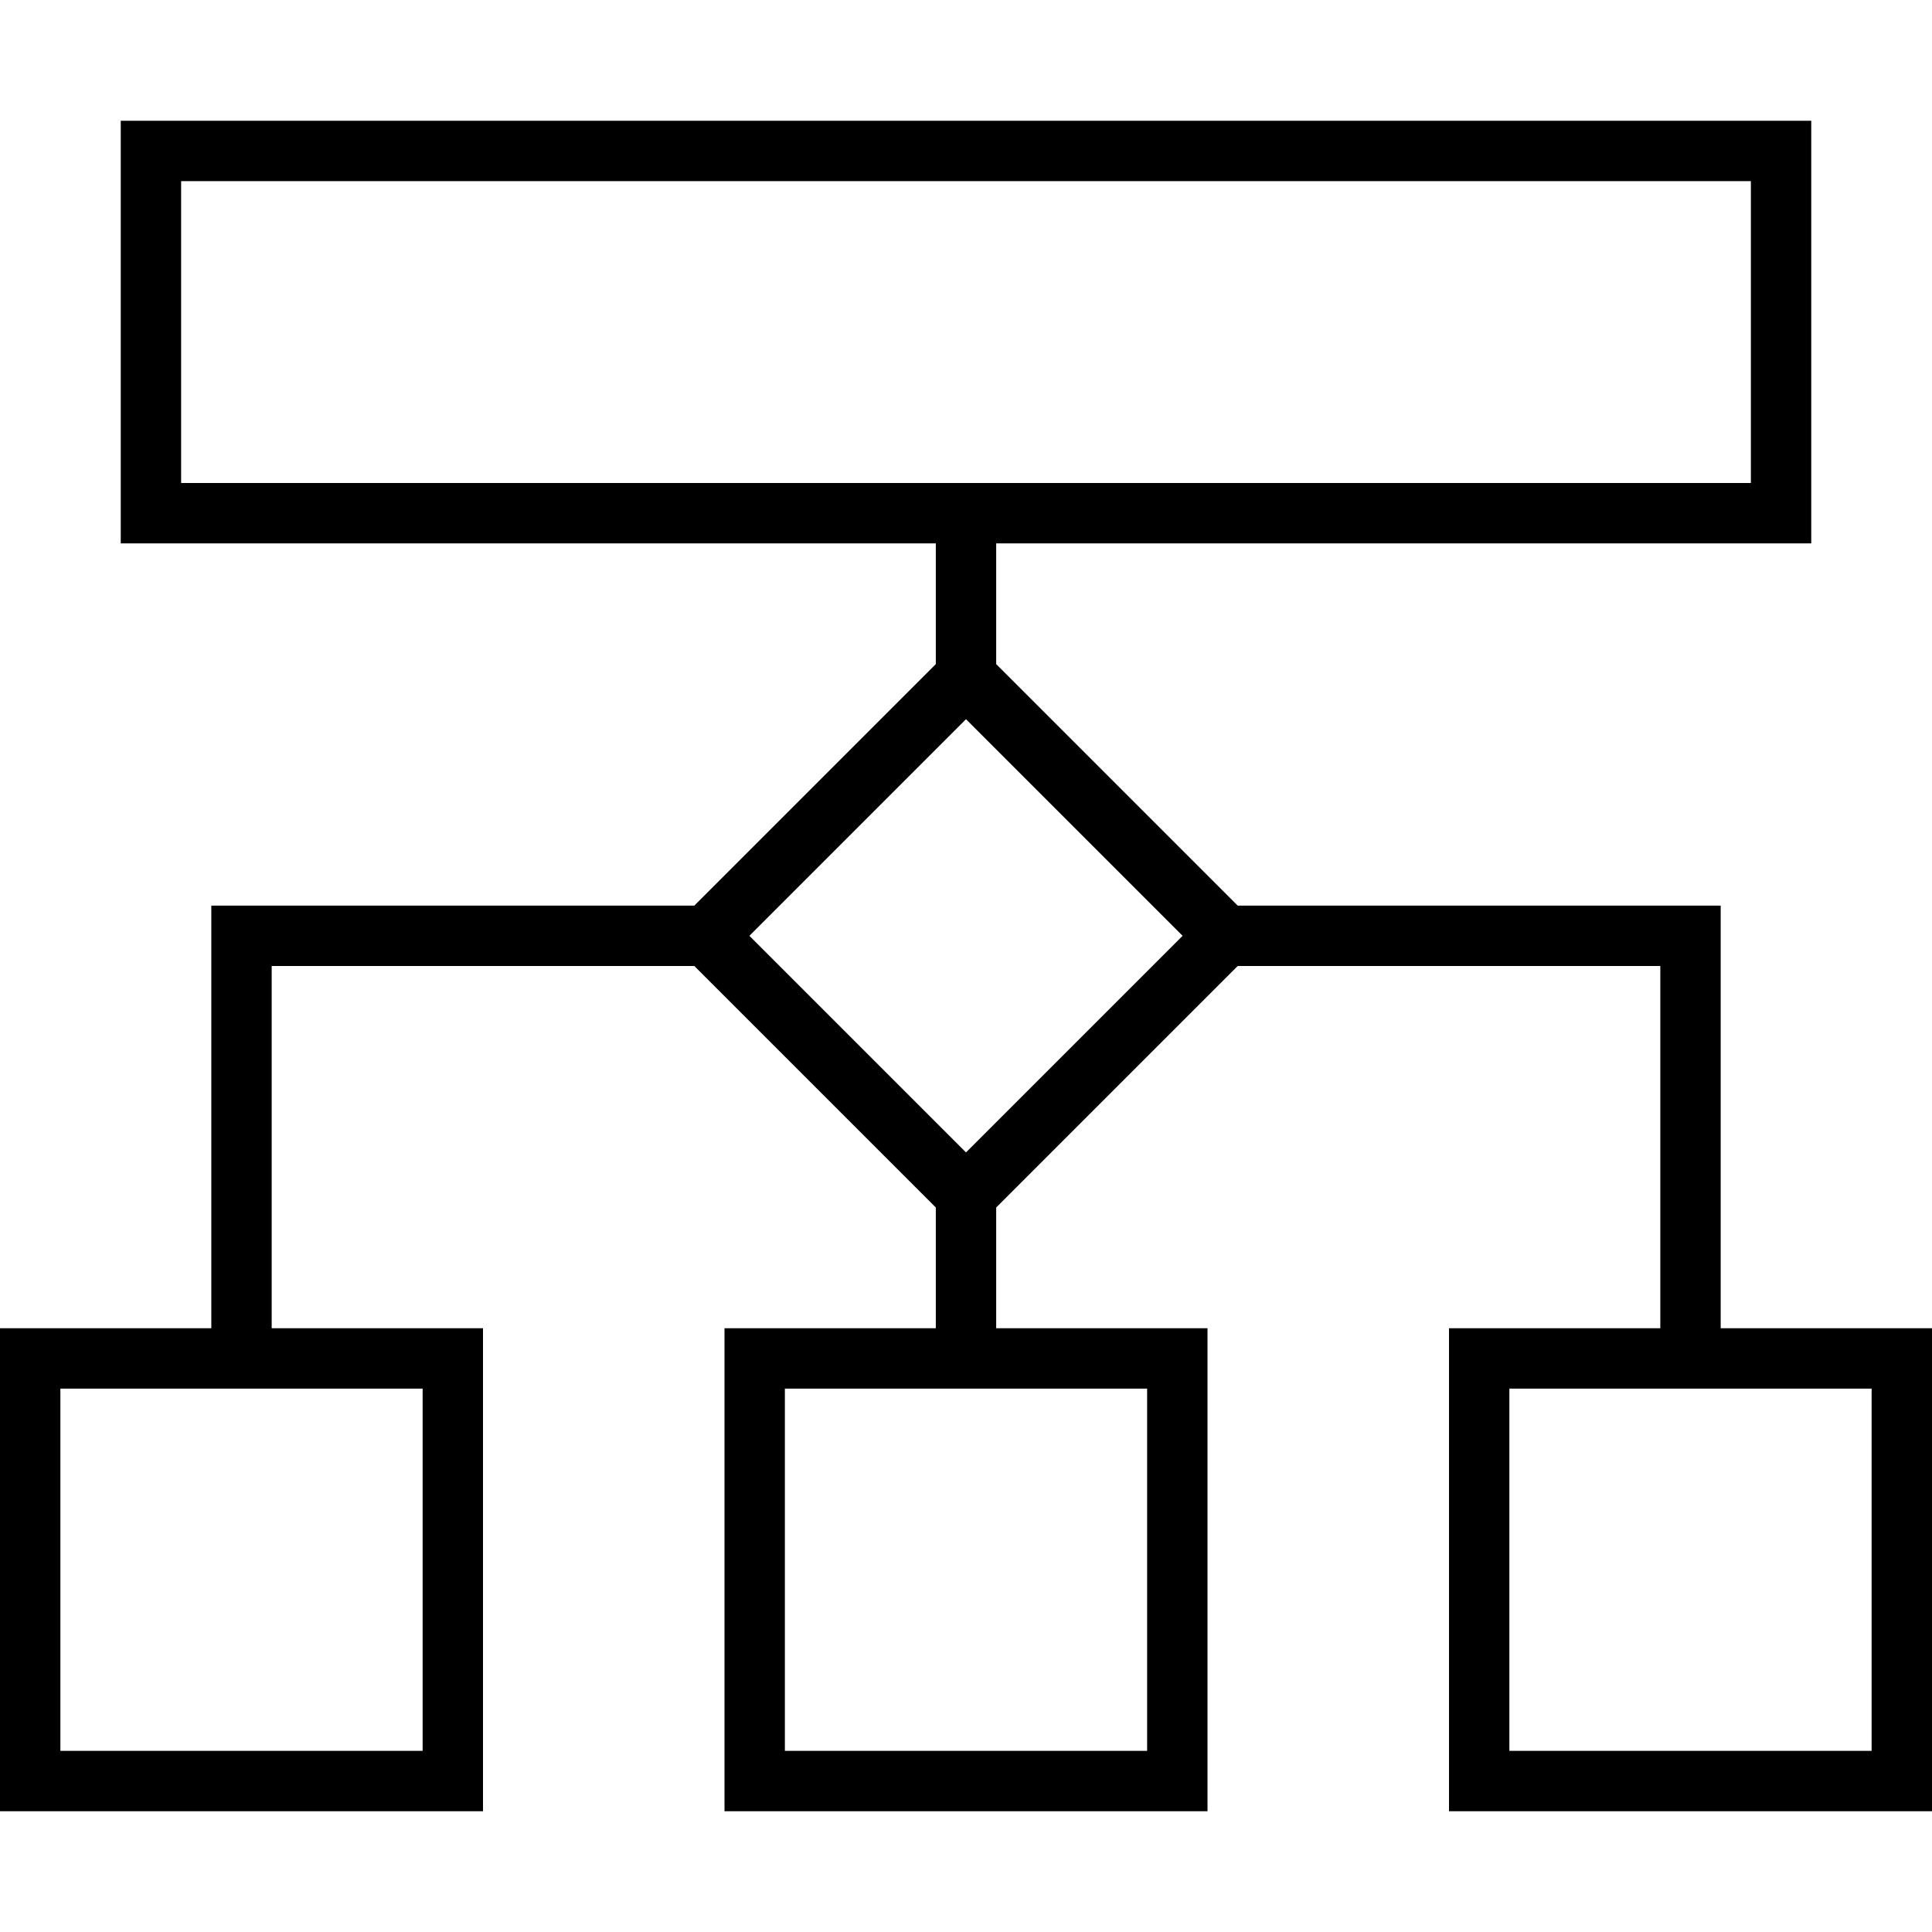 <svg xmlns="http://www.w3.org/2000/svg" viewBox="0 0 512 512"><!--! Font Awesome Pro 6.7.2 by @fontawesome - https://fontawesome.com License - https://fontawesome.com/license (Commercial License) Copyright 2024 Fonticons, Inc. --><path d="M48 48l0 80 416 0 0-80L48 48zM32 32l16 0 416 0 16 0 0 16 0 80 0 16-16 0-200 0 0 32 3.3 3.3 57.4 57.4L328 240l120 0 8 0 0 8 0 104 40 0 16 0 0 16 0 96 0 16-16 0-96 0-16 0 0-16 0-96 0-16 16 0 40 0 0-96-112 0-3.3 3.3-57.4 57.4L264 320l0 32 40 0 16 0 0 16 0 96 0 16-16 0-96 0-16 0 0-16 0-96 0-16 16 0 40 0 0-32-3.3-3.3-57.4-57.4L184 256 72 256l0 96 40 0 16 0 0 16 0 96 0 16-16 0-96 0L0 480l0-16 0-96 0-16 16 0 40 0 0-104 0-8 8 0 120 0 3.3-3.3 57.4-57.4L248 176l0-32L48 144l-16 0 0-16 0-80 0-16zM16 464l96 0 0-96-96 0 0 96zm288-96l-96 0 0 96 96 0 0-96zm192 96l0-96-96 0 0 96 96 0zM198.6 248L256 305.4 313.4 248 256 190.6 198.6 248z"/></svg>